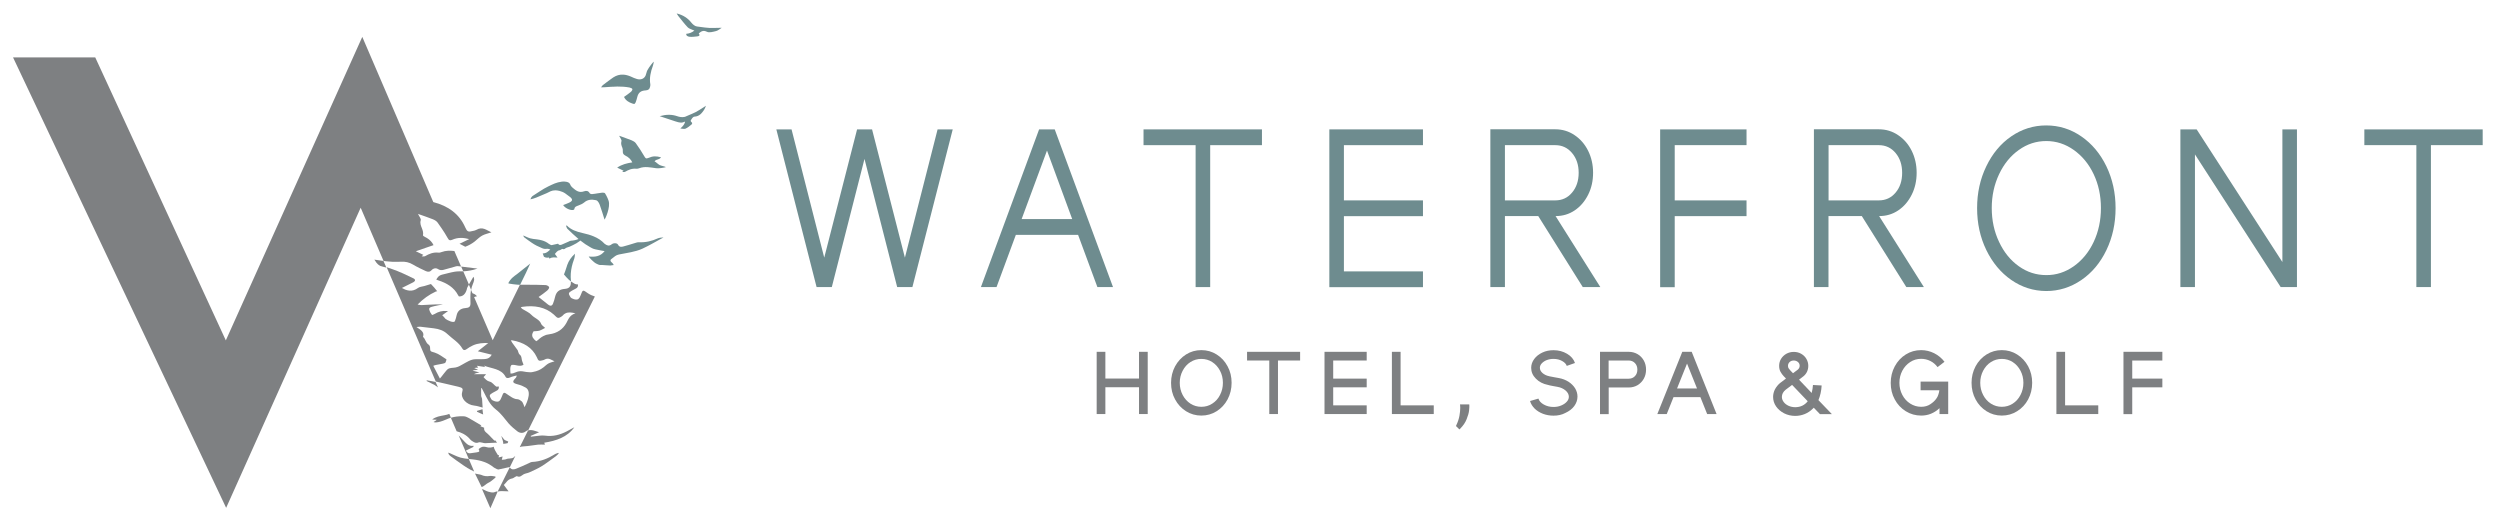 <svg xmlns="http://www.w3.org/2000/svg" xmlns:xlink="http://www.w3.org/1999/xlink" id="Layer_1" x="0px" y="0px" viewBox="0 0 310.53 64.77" xml:space="preserve"> <g> <polygon fill="#7E8082" points="55.87,29.85 54.37,26.35 55.87,29.85 "></polygon> <g> <path fill="#7E8082" d="M142.56,43.7v7.73h-1.08v-3.33h-4.18v3.33h-1.08V43.7h1.08v3.32h4.18V43.7H142.56z"></path> <path fill="#7E8082" d="M149.22,51.62c-0.69,0-1.32-0.18-1.9-0.54c-0.57-0.36-1.03-0.85-1.36-1.47c-0.34-0.62-0.5-1.3-0.5-2.06 c0-0.74,0.17-1.43,0.5-2.05c0.34-0.62,0.79-1.11,1.36-1.47c0.57-0.36,1.21-0.54,1.9-0.54c0.7,0,1.33,0.18,1.9,0.54 c0.58,0.36,1.03,0.85,1.36,1.47c0.34,0.62,0.5,1.3,0.5,2.05c0,0.75-0.17,1.44-0.5,2.06c-0.33,0.62-0.79,1.11-1.36,1.47 C150.55,51.44,149.91,51.62,149.22,51.62z M149.22,44.58c-0.49,0-0.94,0.13-1.35,0.39c-0.41,0.26-0.73,0.62-0.97,1.08 c-0.24,0.46-0.36,0.96-0.36,1.5c0,0.55,0.12,1.05,0.36,1.51c0.24,0.46,0.57,0.82,0.97,1.08c0.41,0.26,0.86,0.39,1.35,0.39 c0.5,0,0.95-0.13,1.35-0.39c0.41-0.26,0.74-0.62,0.97-1.08c0.24-0.46,0.36-0.96,0.36-1.51c0-0.55-0.12-1.05-0.36-1.5 c-0.24-0.46-0.56-0.82-0.97-1.08C150.17,44.71,149.71,44.58,149.22,44.58z"></path> <path fill="#7E8082" d="M154.89,43.7h6.6v1.08h-2.75v6.65h-1.08v-6.65h-2.76V43.7z"></path> <path fill="#7E8082" d="M165.6,44.78v2.25h4.16v1.08h-4.16v2.24h4.16v1.08h-5.24V43.7h5.24v1.08H165.6z"></path> <path fill="#7E8082" d="M178.1,51.43h-5.21V43.7h1.08v6.65h4.12V51.43z"></path> <path fill="#7E8082" d="M180.85,52.92l0.04-0.1c0.19-0.4,0.32-0.79,0.39-1.17c0.07-0.38,0.1-0.72,0.1-1c0-0.07,0-0.12-0.01-0.17 c0-0.05,0-0.07,0-0.08l-0.02-0.17h1.15l0.01,0.14c0.01,0.09,0,0.29-0.03,0.6c-0.03,0.3-0.13,0.66-0.3,1.08 c-0.16,0.42-0.43,0.81-0.79,1.18l-0.11,0.11L180.85,52.92z"></path> <path fill="#7E8082" d="M192.96,51.63c-0.46,0-0.9-0.08-1.3-0.23c-0.41-0.16-0.75-0.37-1.03-0.64c-0.28-0.28-0.48-0.59-0.58-0.95 l1.04-0.3c0.09,0.29,0.31,0.54,0.67,0.74c0.36,0.2,0.76,0.3,1.21,0.3c0.34,0,0.66-0.06,0.94-0.18c0.29-0.12,0.52-0.27,0.7-0.47 c0.18-0.19,0.26-0.4,0.26-0.62c0-0.28-0.14-0.54-0.4-0.77c-0.27-0.23-0.61-0.39-1.02-0.46c-0.32-0.06-0.5-0.1-0.55-0.1 c-0.32-0.06-0.53-0.1-0.63-0.14c-0.61-0.12-1.11-0.38-1.5-0.78c-0.39-0.39-0.58-0.84-0.58-1.34c0-0.4,0.13-0.76,0.38-1.1 c0.25-0.34,0.59-0.6,1.01-0.8c0.42-0.2,0.89-0.29,1.39-0.29c0.62,0,1.18,0.15,1.67,0.44c0.5,0.29,0.83,0.68,0.99,1.15l-1.02,0.36 c-0.08-0.24-0.27-0.44-0.58-0.61c-0.3-0.17-0.66-0.26-1.07-0.26c-0.3,0-0.58,0.05-0.84,0.15c-0.26,0.1-0.46,0.24-0.62,0.41 c-0.16,0.17-0.23,0.35-0.23,0.55c0,0.24,0.11,0.45,0.32,0.64c0.22,0.19,0.49,0.33,0.83,0.4h0.01l0.06,0.02 c0.02,0,0.08,0.01,0.17,0.03c0.1,0.02,0.23,0.05,0.41,0.08l0.56,0.1c0.45,0.08,0.85,0.24,1.2,0.46c0.35,0.23,0.62,0.5,0.82,0.82 c0.19,0.32,0.29,0.66,0.29,1.02c0,0.43-0.14,0.82-0.4,1.18c-0.27,0.36-0.64,0.64-1.1,0.85C194,51.53,193.5,51.63,192.96,51.63z"></path> <path fill="#7E8082" d="M203.41,43.99c0.33,0.19,0.58,0.46,0.77,0.79c0.19,0.34,0.28,0.72,0.28,1.13c0,0.41-0.09,0.79-0.28,1.13 c-0.19,0.34-0.45,0.6-0.77,0.8c-0.33,0.19-0.69,0.29-1.1,0.29h-2.49v3.31h-1.08v-3.86V43.7h3.57 C202.71,43.7,203.08,43.8,203.41,43.99z M203.08,46.72c0.2-0.21,0.3-0.48,0.3-0.81s-0.1-0.6-0.3-0.81 c-0.2-0.21-0.46-0.32-0.78-0.32h-2.49v2.26h2.49C202.62,47.04,202.88,46.93,203.08,46.72z"></path> <path fill="#7E8082" d="M205.86,51.43l3.1-7.73h1.17l3.09,7.73h-1.17l-0.84-2.1h-3.34l-0.84,2.1H205.86z M208.31,48.25h2.48 l-1.24-3.09L208.31,48.25z"></path> <path fill="#7E8082" d="M226.05,51.43l-0.76-0.79c-0.04,0.06-0.1,0.11-0.15,0.15c-0.27,0.27-0.6,0.49-0.97,0.64 c-0.37,0.15-0.77,0.23-1.18,0.23c-0.5,0-0.96-0.11-1.38-0.32c-0.42-0.22-0.75-0.5-1-0.86c-0.25-0.36-0.37-0.76-0.37-1.18 c0-0.32,0.08-0.64,0.23-0.94c0.16-0.3,0.38-0.57,0.65-0.8h0.01l0.71-0.54l-0.28-0.29c-0.15-0.16-0.29-0.35-0.4-0.55 c-0.11-0.2-0.17-0.45-0.17-0.74c0-0.32,0.08-0.61,0.24-0.87c0.16-0.26,0.38-0.47,0.66-0.63c0.28-0.15,0.58-0.23,0.91-0.23 c0.33,0,0.64,0.07,0.92,0.23c0.28,0.16,0.5,0.37,0.65,0.63c0.16,0.27,0.24,0.56,0.24,0.87c0,0.26-0.05,0.5-0.16,0.74 c-0.11,0.23-0.27,0.43-0.49,0.6l-0.02,0.01l-0.48,0.37l1.57,1.65c0.09-0.34,0.14-0.67,0.16-0.99l1.08,0.06 c-0.04,0.69-0.18,1.3-0.4,1.82l1.67,1.74H226.05z M224.54,49.84l-1.94-2.03l-0.8,0.6c-0.15,0.12-0.26,0.25-0.35,0.41 c-0.08,0.16-0.12,0.31-0.12,0.48c0,0.23,0.08,0.44,0.23,0.64c0.15,0.2,0.35,0.35,0.61,0.47c0.25,0.11,0.53,0.17,0.84,0.17 C223.64,50.57,224.16,50.33,224.54,49.84z M222.29,44.97c-0.13,0.13-0.2,0.28-0.2,0.46c0,0.11,0.02,0.21,0.06,0.29 c0.04,0.07,0.11,0.16,0.2,0.26l0.36,0.38l0.59-0.44c0.16-0.13,0.24-0.3,0.24-0.49c0-0.18-0.07-0.34-0.21-0.46 c-0.14-0.12-0.31-0.19-0.52-0.19C222.6,44.78,222.43,44.84,222.29,44.97z"></path> <path fill="#7E8082" d="M241.99,47.42v4.01h-1.08v-0.73c-0.32,0.3-0.67,0.53-1.06,0.69c-0.39,0.16-0.8,0.23-1.22,0.23 c-0.69,0-1.33-0.18-1.91-0.54c-0.58-0.36-1.04-0.85-1.37-1.47c-0.34-0.62-0.5-1.3-0.5-2.05c0-0.74,0.17-1.43,0.5-2.05 c0.34-0.63,0.79-1.12,1.37-1.48c0.58-0.36,1.21-0.54,1.91-0.54c0.57,0,1.1,0.13,1.61,0.38c0.51,0.26,0.94,0.61,1.29,1.07 l-0.86,0.66c-0.25-0.33-0.55-0.59-0.9-0.76c-0.36-0.18-0.74-0.27-1.14-0.27c-0.5,0-0.95,0.13-1.36,0.4 c-0.41,0.26-0.74,0.63-0.98,1.08c-0.24,0.46-0.36,0.96-0.36,1.5c0,0.55,0.12,1.04,0.36,1.5c0.24,0.46,0.57,0.82,0.98,1.08 c0.41,0.26,0.86,0.4,1.36,0.4c0.45,0,0.83-0.11,1.14-0.32c0.32-0.21,0.57-0.44,0.74-0.69c0.11-0.14,0.19-0.3,0.24-0.46 c0.06-0.16,0.11-0.35,0.14-0.58h-2.33v-1.08H241.99z"></path> <path fill="#7E8082" d="M248.65,51.62c-0.69,0-1.33-0.18-1.9-0.54c-0.57-0.36-1.03-0.85-1.36-1.47c-0.33-0.62-0.5-1.3-0.5-2.06 c0-0.74,0.17-1.43,0.5-2.05c0.33-0.62,0.79-1.11,1.36-1.47c0.58-0.36,1.21-0.54,1.9-0.54c0.69,0,1.33,0.18,1.9,0.54 c0.58,0.36,1.03,0.85,1.37,1.47c0.33,0.62,0.5,1.3,0.5,2.05c0,0.75-0.17,1.44-0.5,2.06c-0.33,0.62-0.79,1.11-1.37,1.47 C249.98,51.44,249.34,51.62,248.65,51.62z M248.65,44.58c-0.49,0-0.94,0.13-1.35,0.39c-0.41,0.26-0.73,0.62-0.97,1.08 c-0.24,0.46-0.36,0.96-0.36,1.5c0,0.55,0.12,1.05,0.36,1.51c0.24,0.46,0.56,0.82,0.97,1.08c0.41,0.26,0.86,0.39,1.35,0.39 c0.49,0,0.95-0.13,1.35-0.39c0.41-0.26,0.73-0.62,0.97-1.08c0.24-0.46,0.36-0.96,0.36-1.51c0-0.55-0.12-1.05-0.36-1.5 c-0.24-0.46-0.56-0.82-0.97-1.08C249.6,44.71,249.14,44.58,248.65,44.58z"></path> <path fill="#7E8082" d="M260.63,51.43h-5.2V43.7h1.08v6.65h4.12V51.43z"></path> <path fill="#7E8082" d="M264.85,44.78v2.25h3.74v1.08h-3.74v3.33h-1.09V43.7h4.83v1.08H264.85z"></path> </g> <g> <path fill="#6E8C8F" d="M96.43,16.07h1.89l4.06,15.93l4.08-15.93h1.86l4.08,15.93l4.06-15.93h1.88l-5.01,19.59h-1.89l-4.06-15.92 l-4.06,15.92h-1.89L96.43,16.07z"></path> <path fill="#6E8C8F" d="M129.07,16.07h1.94l7.24,19.59h-1.94l-2.4-6.49h-7.73l-2.4,6.49h-1.94L129.07,16.07z M133.18,27.21 l-3.13-8.51l-3.15,8.51H133.18z"></path> <path fill="#6E8C8F" d="M148.5,18.03h-6.46v-1.96h14.71v1.96h-6.43v17.63h-1.81V18.03z"></path> <path fill="#6E8C8F" d="M165.12,16.07h11.63v1.96h-9.82v6.86h9.82v1.96h-9.82v6.86h9.82v1.96h-11.63V16.07z"></path> <path fill="#6E8C8F" d="M196.6,35.66l-5.53-8.82h-4.14v8.82h-1.81v-9.8v-9.8h8.06c0.88,0,1.68,0.24,2.39,0.72 c0.71,0.47,1.28,1.12,1.69,1.94c0.41,0.82,0.62,1.74,0.62,2.74c0,0.99-0.2,1.9-0.61,2.72c-0.41,0.82-0.96,1.47-1.67,1.95 c-0.71,0.48-1.5,0.71-2.38,0.71l5.56,8.82H196.6z M193.19,24.89c0.84,0,1.54-0.32,2.08-0.97c0.54-0.64,0.82-1.46,0.82-2.45 c0-0.99-0.27-1.81-0.82-2.46c-0.54-0.65-1.24-0.98-2.08-0.98h-6.26v6.86H193.19z"></path> <path fill="#6E8C8F" d="M206.22,16.07h10.72v1.96h-8.92v6.86h8.92v1.96h-8.92v8.82h-1.81V16.07z"></path> <path fill="#6E8C8F" d="M236.79,35.66l-5.53-8.82h-4.14v8.82h-1.81v-9.8v-9.8h8.06c0.88,0,1.68,0.24,2.39,0.72 c0.71,0.47,1.28,1.12,1.69,1.94c0.41,0.82,0.62,1.74,0.62,2.74c0,0.99-0.2,1.9-0.61,2.72c-0.41,0.82-0.96,1.47-1.67,1.95 c-0.71,0.48-1.5,0.71-2.38,0.71l5.56,8.82H236.79z M233.38,24.89c0.84,0,1.54-0.32,2.08-0.97c0.54-0.64,0.81-1.46,0.81-2.45 c0-0.99-0.27-1.81-0.81-2.46c-0.54-0.65-1.24-0.98-2.08-0.98h-6.25v6.86H233.38z"></path> <path fill="#6E8C8F" d="M249.82,34.77c-1.31-0.91-2.34-2.16-3.1-3.72c-0.76-1.57-1.14-3.3-1.14-5.2c0-1.89,0.38-3.62,1.14-5.19 c0.76-1.58,1.79-2.82,3.1-3.72c1.31-0.9,2.76-1.36,4.34-1.36c1.59,0,3.04,0.45,4.36,1.36c1.32,0.91,2.36,2.15,3.12,3.72 c0.76,1.58,1.14,3.31,1.14,5.19c0,1.9-0.38,3.64-1.14,5.22c-0.76,1.58-1.8,2.82-3.12,3.72c-1.32,0.9-2.77,1.36-4.36,1.36 C252.58,36.14,251.13,35.68,249.82,34.77z M257.59,33.07c1.04-0.74,1.87-1.74,2.47-3.02c0.6-1.28,0.9-2.68,0.9-4.21 c0-1.53-0.3-2.93-0.9-4.2c-0.6-1.27-1.43-2.27-2.47-3.01c-1.04-0.74-2.18-1.11-3.42-1.11c-1.24,0-2.38,0.37-3.41,1.11 c-1.03,0.73-1.85,1.74-2.45,3.01c-0.6,1.27-0.91,2.67-0.91,4.2c0,1.53,0.3,2.93,0.91,4.21c0.6,1.28,1.42,2.29,2.45,3.02 c1.04,0.74,2.17,1.1,3.41,1.1C255.4,34.18,256.54,33.81,257.59,33.07z"></path> <path fill="#6E8C8F" d="M270.83,16.07h2.02l10.65,16.48V16.07h1.81v19.59h-2.02l-10.65-16.48v16.48h-1.81V16.07z"></path> <path fill="#6E8C8F" d="M300.14,18.03h-6.46v-1.96h14.7v1.96h-6.43v17.63h-1.81V18.03z"></path> </g> <path fill="#7E8082" d="M61.51,54.69c-0.04,0.02-0.1,0.05-0.09,0.05c-0.23-0.24-0.44-0.43-0.62-0.64 c-0.25-0.31-0.76-0.49-0.66-0.97c-0.17-0.07-0.32-0.13-0.48-0.19c0.08-0.05,0.14-0.1,0.13-0.09c-0.39-0.23-0.78-0.48-1.18-0.7 c-0.31-0.17-0.64-0.42-0.98-0.44c-0.3-0.02-0.6-0.01-0.9,0.03c-0.25,0.03-0.49,0.08-0.73,0.15l0.72,1.68 c0.3,0.08,0.57,0.18,0.82,0.31c0.33,0.18,0.62,0.4,0.86,0.7c0.09,0.11,0.22,0.19,0.35,0.27c0.21,0.13,0.43,0.23,0.71,0.1 c0.11-0.05,0.29,0.01,0.43,0.03c0.12,0.02,0.23,0.07,0.35,0.07c0.5-0.02,0.99-0.04,1.5-0.07C61.67,54.88,61.59,54.78,61.51,54.69z"></path> <path fill="#7E8082" d="M63.13,54.84c-0.08-0.03-0.14-0.06-0.2-0.08c-0.11-0.05-0.24-0.09-0.31-0.17c-0.13-0.15-0.24-0.3-0.36-0.45 c0.06,0.19,0.13,0.38,0.19,0.58c0.04,0.13,0.06,0.27,0.06,0.41c0.18-0.01,0.36-0.04,0.55-0.09L63.13,54.84z"></path> <path fill="#7E8082" d="M63.93,56.69c-0.04,0.06-0.08,0.1-0.13,0.13c-0.26,0.19-0.64,0.08-0.92,0.21 c-0.15,0.07-0.36,0.06-0.55,0.08c0-0.01,0.01-0.03,0.01-0.04c0.03-0.12,0.06-0.23,0.09-0.37c-0.2,0.05-0.33,0.08-0.5,0.12 c0.02-0.13,0.04-0.22,0.06-0.31c-0.04,0.01-0.09,0.03-0.13,0.04c-0.15-0.26-0.33-0.51-0.45-0.79c-0.04-0.09-0.06-0.18-0.08-0.27 c-0.28,0.11-0.58,0.15-0.89,0.05c-0.49-0.14-0.71,0-0.99,0.24c0.14,0.31,0.13,0.34-0.26,0.41c-0.23,0.04-0.48,0.06-0.71,0.1l0,0 c-0.34,0.06-0.5-0.1-0.61-0.32c0.14-0.07,0.28-0.14,0.41-0.2c0.19-0.09,0.33-0.16,0.51-0.25c0-0.04,0.04-0.11,0.04-0.15 c-0.33,0.06-0.57-0.04-0.77-0.18c-0.11-0.08-0.21-0.18-0.31-0.28c-0.26-0.27-0.52-0.55-0.78-0.83l1.26,2.93 c0.09,0.01,0.18,0.02,0.28,0.03c0.09,0.01,0.18,0.02,0.27,0.03c0.96,0.11,1.82,0.39,2.54,0.98c0.04,0.03,0.08,0.05,0.13,0.08 c0.2,0.11,0.33,0.18,0.44,0.19l1.43-0.31c0,0.01,0.01,0.01,0.01,0.02L64,56.65C63.97,56.66,63.94,56.67,63.93,56.69z"></path> <path fill="#7E8082" d="M60.62,59.99c0.34-0.14,0.6-0.42,0.89-0.64c0,0,0.12-0.13-0.01-0.17c-0.22-0.02-0.45-0.09-0.65-0.06 c-0.39,0.07-0.75,0.02-1.09-0.14c-0.11-0.05-0.64-0.11-0.76-0.16l0.82,1.67C60.07,60.46,60.41,60.08,60.62,59.99z"></path> <path fill="#7E8082" d="M59.24,51.04c0,0.03,0.01,0.07,0.01,0.1c0.2,0.09,0.4,0.2,0.61,0.28c0.05,0.02,0.11,0.04,0.16,0.06 c-0.06-0.21-0.05-0.43-0.09-0.65C59.68,50.91,59.43,50.98,59.24,51.04z"></path> <path fill="#7E8082" d="M46.5,32.25c0.2,0.25,0.24,0.5,0.73,0.78c0.16,0.06,0.6,0.16,0.76,0.21l-0.36-0.83 C47.41,32.37,46.74,32.29,46.5,32.25z"></path> <path fill="#7E8082" d="M65.1,55.44c0.58-0.03,1.16-0.15,1.73-0.21c0.27-0.03,0.55,0,0.86,0c-0.03-0.09-0.06-0.15-0.09-0.24 c1.49-0.24,2.86-0.68,3.74-1.92c-0.33,0.18-0.64,0.36-0.96,0.52c-0.84,0.43-1.71,0.66-2.7,0.52c-0.44-0.06-0.92,0.05-1.38,0.09 c-0.11,0.01-0.22,0.03-0.34,0.04c-0.02-0.03-0.03-0.06-0.05-0.09c0.34-0.15,0.68-0.3,1.05-0.46c-0.46-0.14-0.9-0.37-1.37-0.22 l-1.03,2.07C64.68,55.48,64.86,55.45,65.1,55.44z"></path> <path fill="#7E8082" d="M54.1,47.44c-0.17-0.04-0.35-0.07-0.52-0.1c-0.19-0.03-0.37-0.07-0.56-0.1c-0.01,0.03-0.03,0.06-0.04,0.08 c0.25,0.12,0.49,0.25,0.74,0.37c0.01,0.01,0.03,0.01,0.04,0.02c0.09,0.04,0.19,0.08,0.27,0.14c0.13,0.09,0.25,0.18,0.38,0.27 L54.1,47.44z"></path> <path fill="#7E8082" d="M55.81,51.41c-0.19,0.08-0.4,0.13-0.62,0.17c-0.51,0.1-1.05,0.16-1.51,0.53c0.26,0.01,0.42,0.02,0.57,0.03 c0.01,0.02-0.25,0.21-0.4,0.28c0.04,0.04,0.46,0.17,1.51-0.29c0.01,0,0.02-0.01,0.03-0.01c0.2-0.1,0.41-0.17,0.62-0.24L55.81,51.41 z"></path> <path fill="#7E8082" d="M62.29,61c0.28,0,0.57,0.03,0.88,0.03c-0.22-0.3-0.39-0.52-0.59-0.79c0.3-0.27,0.47-0.72,1.04-0.81 c0.12-0.02,0.22-0.11,0.33-0.17c0.09-0.04,0.22-0.14,0.27-0.11c0.37,0.18,0.55-0.08,0.81-0.23c0.21-0.12,0.49-0.14,0.71-0.24 c0.52-0.24,1.06-0.47,1.54-0.77c0.61-0.38,1.18-0.82,1.76-1.24c0.14-0.1,0.24-0.23,0.36-0.34c-0.02-0.02-0.04-0.05-0.05-0.08 c-0.15,0.06-0.33,0.1-0.46,0.19c-0.84,0.52-1.74,0.89-2.79,0.94c-0.15,0.01-0.31,0.1-0.45,0.17c-0.52,0.23-1.03,0.48-1.56,0.68 c-0.27,0.1-0.55,0.13-0.74-0.15c-0.01-0.01-0.02-0.03-0.03-0.04l-1.51,3.03C61.96,61.02,62.12,61,62.29,61z"></path> <path fill="#7E8082" d="M57.2,56.84c-0.49-0.13-1.41-0.62-1.52-0.62c0,0.17,0.14,0.33,0.26,0.42c0.54,0.4,1.08,0.8,1.63,1.17 c0.16,0.11,0.33,0.22,0.49,0.32c0.27,0.16,0.55,0.31,0.84,0.44l-0.67-1.56C57.88,56.98,57.53,56.92,57.2,56.84z"></path> <path fill="#6E8C8F" d="M75.59,24.92c-0.04-0.11-0.08-0.22-0.13-0.33c-0.09-0.2-0.19-0.39-0.31-0.58 c-0.04-0.07-0.24-0.09-0.35-0.08c-0.19,0.02-0.37,0.05-0.55,0.08c-0.24,0.04-0.47,0.08-0.71,0.1c-0.1,0.01-0.27-0.05-0.3-0.12 c-0.15-0.29-0.42-0.33-0.68-0.23c-0.65,0.24-1.04-0.11-1.44-0.45c-0.12-0.1-0.23-0.23-0.28-0.37c-0.02-0.05-0.04-0.09-0.07-0.13 c-0.15-0.24-0.65-0.29-0.97-0.25c-0.71,0.09-1.12,0.32-1.71,0.6c-0.71,0.34-1.26,0.77-1.93,1.18c-0.11,0.07-0.23,0.26-0.28,0.42 c0.26-0.05,0.5-0.13,0.73-0.22c0.43-0.18,0.86-0.35,1.28-0.54c0.38-0.18,0.62-0.36,1.09-0.36c0.13,0,0.32,0.02,0.51,0.07 c0.26,0.08,0.48,0.15,0.7,0.3c0.21,0.15,0.42,0.3,0.62,0.46c0.37,0.3,0.31,0.51-0.13,0.71c-0.23,0.11-0.47,0.19-0.73,0.29 c0.22,0.37,0.87,0.68,1.25,0.61c0.06-0.01,0.15-0.08,0.15-0.13c0.02-0.28,0.25-0.33,0.48-0.42c0.26-0.1,0.53-0.21,0.73-0.38 c0.41-0.36,0.9-0.4,1.38-0.3c0.04,0.01,0.08,0.02,0.13,0.03c0.19,0.05,0.35,0.36,0.43,0.57c0.11,0.3,0.21,0.61,0.31,0.93 c0.09,0.29,0.18,0.59,0.28,0.9C75.16,27.24,75.87,25.72,75.59,24.92z"></path> <path fill="#6E8C8F" d="M81.94,20.5c-0.24-0.12-0.39-0.33-0.64-0.46c0.27-0.33,0.51-0.12,0.81-0.5c-0.6-0.16-0.99-0.18-1.58,0.08 c-0.29,0.13-0.37,0.02-0.5-0.21c-0.32-0.56-0.68-1.1-1.06-1.63c-0.11-0.15-0.32-0.27-0.51-0.35c-0.5-0.2-1.01-0.37-1.56-0.57 c0.13,0.28,0.35,0.51,0.29,0.68c-0.1,0.31,0.02,0.59,0.12,0.83c0.11,0.26-0.02,0.52,0.12,0.75c0.04,0.07,0.13,0.14,0.22,0.19 c0.42,0.2,0.72,0.49,0.89,0.86c-0.65,0.1-1.28,0.24-1.88,0.65c0.31,0.15,0.54,0.26,0.8,0.39c-0.06,0.04-0.12,0.09-0.18,0.13 c0,0.02,0.27,0.05,0.36,0c0.43-0.25,0.87-0.44,1.41-0.38c0.11,0.01,0.23-0.02,0.34-0.06c0.7-0.27,1.39-0.1,2.09-0.01 c0.11,0.01,0.23,0.02,0.35,0.01c0.29-0.01,0.88-0.12,0.88-0.15C82.47,20.64,82.16,20.61,81.94,20.5z"></path> <path fill="#6E8C8F" d="M81.21,7.66c-0.04-0.02-0.59,0.67-0.79,1.05c-0.11,0.2-0.13,0.44-0.22,0.65c-0.17,0.41-0.58,0.59-1.06,0.46 c-0.27-0.07-0.52-0.19-0.78-0.31c-0.33-0.14-0.65-0.23-0.97-0.24c-0.42-0.02-0.82,0.09-1.22,0.35c-0.42,0.29-0.82,0.59-1.22,0.9 c-0.1,0.08-0.2,0.16-0.29,0.33c0.59,0,1.09-0.08,1.6-0.08c0.12,0,0.29-0.02,0.41-0.02c0.52,0,0.98,0.02,1.52,0.12 c0.13,0.02,0.35,0.12,0.36,0.2c0.01,0.12-0.1,0.27-0.21,0.36c-0.26,0.22-0.55,0.41-0.83,0.61c0.22,0.49,0.71,0.7,0.91,0.77 c0.32,0.12,0.41,0.19,0.54-0.11c0.09-0.21,0.14-0.44,0.2-0.66c0.13-0.52,0.43-0.78,1.03-0.81c0.32-0.02,0.5-0.15,0.55-0.43 c0.02-0.1,0.06-0.21,0.04-0.31c-0.14-0.8,0.04-1.57,0.32-2.33C81.16,8.01,81.18,7.83,81.21,7.66z"></path> <path fill="#6E8C8F" d="M65.86,32.74c-0.28,0.21-1.39,1.12-1.66,1.32c-0.33,0.24-0.79,0.54-1.07,1.13 c0.03,0.05,1.13,0.19,1.47,0.19l0.72-1.47C65.32,33.91,65.87,32.74,65.86,32.74z"></path> <path fill="#6E8C8F" d="M87.57,3.42c-0.33-0.05-0.66-0.09-0.99-0.13c-0.25-0.02-0.53-0.26-0.69-0.46 c-0.45-0.57-1.02-0.96-1.84-1.16c0.08,0.13,0.14,0.24,0.22,0.34c0.38,0.47,0.74,0.95,1.16,1.39c0.17,0.18,0.48,0.24,0.82,0.4 c-0.32,0.25-0.65,0.37-1.01,0.4c-0.03,0.25,0.22,0.35,0.43,0.37c0.31,0.03,0.62-0.02,0.94-0.05c0.29-0.03,0.35-0.16,0.18-0.37 c0.3-0.24,0.54-0.44,1.03-0.2c0.27,0.14,0.76,0,1.12-0.09c0.27-0.07,0.49-0.28,0.71-0.41C88.96,3.45,88.25,3.52,87.57,3.42z"></path> <path fill="#6E8C8F" d="M85.95,14.14c-0.29,0.11-0.56,0.25-0.84,0.36c-0.04,0.01-0.09,0.02-0.13,0.03c-0.26,0.05-0.59,0-0.84-0.09 c-0.71-0.25-1.4-0.23-2.2-0.01c0.7,0.23,1.31,0.44,1.93,0.64c0.26,0.09,0.48,0.15,0.75,0.16c0.15,0.01,0.39-0.1,0.48-0.13 c-0.05,0.28-0.23,0.54-0.59,0.86c0.22,0.01,0.46,0.09,0.62,0.03c0.29-0.13,0.53-0.33,0.77-0.53c0.06-0.05,0.13-0.18,0-0.28 C85.69,15,85.84,14.9,85.9,14.8c0.07-0.13,0.22-0.3,0.34-0.31c0.63-0.03,0.92-0.42,1.2-0.82c0.11-0.16,0.17-0.35,0.25-0.53 C87.1,13.5,86.56,13.9,85.95,14.14z"></path> <path fill="#6E8C8F" d="M70.45,32.93c-0.02,0.06-0.04,0.13-0.06,0.2c-0.08,0.29-0.31,0.91-0.34,0.96c0.2,0.22,0.38,0.46,0.6,0.65 c0.09,0.08,0.18,0.15,0.27,0.22c0-0.03,0-0.06,0-0.09c-0.07-0.6-0.02-1.19,0.11-1.77c0.07-0.29,0.15-0.58,0.26-0.86 c0.09-0.23,0.12-0.48,0.13-0.73C70.98,31.91,70.64,32.38,70.45,32.93z"></path> <path fill="#6E8C8F" d="M81.7,29.61c-0.74,0.34-1.51,0.52-2.35,0.48c-0.18-0.01-0.37,0.07-0.55,0.12c-0.48,0.14-0.94,0.3-1.43,0.42 c-0.14,0.04-0.29,0.04-0.41-0.02c-0.08-0.04-0.14-0.11-0.19-0.21c-0.1-0.22-0.53-0.26-0.8-0.05c-0.33,0.26-0.58,0.14-0.84-0.05 c-0.01-0.01-0.02-0.01-0.03-0.02c-0.39-0.42-0.85-0.71-1.36-0.92c-0.4-0.17-0.83-0.29-1.28-0.39c-0.04-0.01-0.08-0.02-0.12-0.03 c-0.72-0.16-1.43-0.4-1.94-0.94c-0.03,0.02-0.06,0.04-0.09,0.05c0.06,0.13,0.08,0.29,0.18,0.38c0.45,0.43,0.89,0.86,1.37,1.26 c-0.3,0.12-0.61,0.19-0.95,0.21c-0.09,0-0.18,0.06-0.26,0.1c-0.3,0.13-0.59,0.27-0.89,0.39c-0.15,0.06-0.32,0.07-0.42-0.09 c-0.01-0.01-0.02-0.02-0.02-0.03l-0.81,0.18c-0.06-0.01-0.14-0.04-0.25-0.11c-0.03-0.01-0.05-0.03-0.07-0.04 c-0.26-0.21-0.55-0.35-0.86-0.44c-0.19-0.06-0.39-0.09-0.59-0.12c-0.05-0.01-0.1-0.01-0.15-0.02c-0.25-0.02-0.5-0.06-0.74-0.12 c-0.28-0.07-0.8-0.35-0.87-0.35c0.06,0.09,0.08,0.19,0.15,0.24c0.31,0.23,0.61,0.46,0.93,0.67c0.09,0.06,0.19,0.12,0.28,0.18 c0.19,0.12,0.4,0.22,0.61,0.31c0.06,0.03,0.12,0.06,0.18,0.08c0.06,0.03,0.13,0.06,0.19,0.09c0.19,0.09,0.4,0.12,0.62,0.08 c0.12-0.02,0.38,0.07,0.39,0.09c0,0.01,0.01,0.02,0.01,0.02c-0.01,0-0.01,0.01-0.02,0.02c-0.17,0.13-0.32,0.29-0.51,0.37 c-0.12,0.05-0.26,0.07-0.4,0.08l0.15,0.41c0.13,0.08,0.27,0.12,0.4,0.12c0.07,0,0.14-0.01,0.21-0.03c0.03,0.05,0.06,0.1,0.09,0.15 c0.15-0.12,0.31-0.15,0.49-0.16c0.16,0,0.33,0.02,0.5,0.02c-0.13-0.17-0.22-0.3-0.33-0.45c0.17-0.16,0.27-0.41,0.6-0.46 c0.07-0.01,0.12-0.07,0.19-0.1c0.05-0.02,0.12-0.08,0.15-0.06c0.21,0.1,0.32-0.04,0.46-0.13c0.12-0.07,0.28-0.08,0.41-0.14 c0.3-0.14,0.6-0.27,0.88-0.44c0.17-0.1,0.33-0.22,0.49-0.33c0.02,0.01,0.03,0.03,0.05,0.04c0.01,0.01,0.02,0.01,0.02,0.02 c0.34,0.28,0.72,0.52,1.12,0.75c0.08,0.05,0.16,0.09,0.25,0.14c0.26,0.14,0.59,0.17,0.9,0.24c0.2,0.05,0.4,0.07,0.66,0.12 c-0.53,0.68-1.22,0.75-1.98,0.67c-0.01,0.04,0.61,0.76,1.02,0.92c0.1,0.04,0.13,0.06,0.2,0.09c0.13,0.06,0.28,0.05,0.52,0.05 c0.28,0,0.56,0.06,0.94,0.06c0.12,0,0.31-0.06,0.43-0.06c-0.06-0.12-0.11-0.22-0.23-0.31c-0.13-0.1-0.24-0.24-0.13-0.38l0.54-0.42 c0.13-0.09,0.28-0.16,0.47-0.2c0.98-0.2,2.01-0.31,2.91-0.72c0.82-0.38,1.6-0.84,2.39-1.27c0.08-0.04,0.16-0.08,0.24-0.12 C82.35,29.48,81.89,29.52,81.7,29.61z"></path> <path fill="#7E8082" d="M56.48,33.75c-0.54,0.09-1.06,0.25-1.59,0.37c-0.37,0.09-0.55,0.33-0.7,0.61c0.03,0.02,0.18,0.07,0.24,0.09 c1.07,0.34,1.96,0.88,2.46,1.83c0.04,0.07,0.07,0.12,0.11,0.17c0.47,0.02,0.79-0.26,0.97-0.83c0.03-0.11,0.04-0.23,0.1-0.33 c0.06-0.1,0.12-0.21,0.18-0.31l-0.71-1.65C57.18,33.71,56.82,33.69,56.48,33.75z"></path> <path fill="#7E8082" d="M59.31,33.36c-0.72-0.09-1.38-0.18-2.03-0.25l0.26,0.59c0.02,0,0.03,0,0.05,0 C58.15,33.66,58.7,33.58,59.31,33.36z"></path> <path fill="#7E8082" d="M73.03,36.43c-0.65-0.46-0.63-0.47-0.9,0.23c-0.07,0.18-0.16,0.38-0.31,0.49 c-0.21,0.16-0.83-0.03-0.96-0.24c-0.29-0.46-0.27-0.54,0.17-0.8c0.14-0.08,0.28-0.16,0.43-0.23c0.27-0.12,0.38-0.29,0.32-0.56 c-0.11,0.01-0.29-0.01-0.36-0.05c-0.19-0.12-0.33-0.19-0.51-0.32c0,0.1,0,0.19-0.01,0.29c-0.04,0.39-0.26,0.6-0.71,0.64 c-0.74,0.06-1.08,0.35-1.24,0.99c-0.07,0.29-0.15,0.59-0.27,0.87c-0.12,0.27-0.33,0.31-0.59,0.1c-0.34-0.28-0.69-0.55-1.19-0.95 c0.4-0.29,0.75-0.52,1.06-0.79c0.13-0.11,0.28-0.31,0.25-0.43c-0.03-0.12-0.29-0.26-0.45-0.26c-0.71-0.04-1.43-0.03-2.15-0.04 c-0.34,0-0.69,0-1.03,0l-3.38,6.89l-2.31-5.36c0.11-0.04,0.22-0.08,0.36-0.1c-0.21-0.25-0.36-0.3-0.56-0.37l-0.19-0.44 c-0.03,0.17-0.05,0.35-0.06,0.53c-0.01,0.23-0.02,0.45-0.01,0.68c0,0.15,0.01,0.29,0.01,0.44c0.01,0.45-0.16,0.6-0.65,0.63 c-0.56,0.04-0.94,0.34-1.06,0.85c-0.06,0.26-0.12,0.52-0.22,0.76c-0.13,0.31-0.97-0.11-1.18-0.28c-0.08-0.11-0.35-0.41-0.4-0.44 c0.24-0.17,0.48-0.34,0.72-0.52c-0.05,0-0.1,0-0.14-0.01c-0.59-0.05-1.06,0.09-1.52,0.37c-0.11,0.07-0.25,0.1-0.32,0.13 c-0.12-0.19-0.23-0.31-0.27-0.44c-0.05-0.17-0.21-0.36,0.07-0.52c0.09-0.05,0.72-0.22,1.56-0.35c-0.28-0.01-0.56-0.02-0.84-0.01 c-0.62,0.01-1.24,0.07-1.85,0.09c-0.13,0.01-0.26-0.04-0.47-0.07c0.69-0.7,1.41-1.22,2.25-1.61c0.05-0.03,0.12-0.03,0.19-0.04 c-0.23-0.31-0.5-0.61-0.78-0.9c-0.27,0.08-0.54,0.17-0.82,0.25c-0.27,0.08-0.6,0.09-0.79,0.24c-0.35,0.26-0.7,0.36-1.07,0.33 c-0.17-0.02-0.35-0.06-0.53-0.13c-0.12-0.05-0.24-0.12-0.4-0.2c0.24-0.12,0.46-0.23,0.68-0.34c0.25-0.13,0.5-0.25,0.74-0.37 c0.28-0.15,0.28-0.35,0.02-0.48c-0.43-0.21-0.87-0.42-1.31-0.62c-0.22-0.1-0.44-0.19-0.66-0.28c-0.36-0.15-0.74-0.27-1.11-0.4 c-0.08-0.03-0.17-0.06-0.25-0.09l6.1,14.2c0.01,0,0.03,0.01,0.04,0.01c0.35,0.08,0.71,0.16,1.06,0.24c0.57,0.13,1.14,0.26,1.71,0.4 c0.52,0.13,0.61,0.22,0.47,0.67c-0.23,0.77,0.56,1.57,1.5,1.67c0.33,0.03,0.66,0.14,1.04,0.25c0,0,0.01-0.01,0-0.01 c-0.02-0.35-0.04-0.71-0.07-1.06c-0.01-0.13-0.1-0.26-0.11-0.39c-0.02-0.32,0-0.64,0-0.96c0.02,0,0.04-0.01,0.06-0.01 c0.08,0.15,0.16,0.31,0.24,0.46c0.41,0.8,0.78,1.63,1.53,2.21c0.65,0.5,1.07,1.13,1.57,1.72c0.18,0.2,0.37,0.39,0.58,0.57 c0.17,0.15,0.35,0.29,0.53,0.43c0.19,0.14,0.42,0.21,0.64,0.17c0.12-0.02,0.23-0.06,0.33-0.14c0.13-0.1,0.25-0.16,0.37-0.19 l8.27-16.6C73.57,36.73,73.28,36.6,73.03,36.43z M57.46,45.26c-0.33,0.18-0.47,0.29-0.85,0.38c-0.33,0.07-0.68,0.02-0.96,0.19 c-0.21,0.12-0.84,1.03-1.01,1.19l-0.82-1.58c0.32-0.17,1.14-0.2,1.47-0.36c0.07-0.04,0.19-0.44,0.16-0.45 c-0.47-0.29-0.91-0.66-1.44-0.83c-0.12-0.04-0.22-0.06-0.3-0.09c-0.26-0.08-0.28-0.12-0.29-0.54c0-0.12-0.07-0.29-0.18-0.36 c-0.38-0.25-0.38-0.69-0.69-0.96c-0.02-0.02,0.01-0.09,0.02-0.13c0.08-0.33-0.1-0.57-0.36-0.77c-0.12-0.09-0.25-0.18-0.48-0.33 c0.24-0.02,0.36-0.05,0.47-0.04c0.11,0.01,0.22,0.02,0.33,0.04c0.46,0.05,0.91,0.11,1.36,0.16c0.65,0.08,1.23,0.28,1.68,0.71 c0.63,0.6,1.44,1.05,1.87,1.82c0.11,0.2,0.28,0.23,0.5,0.07c0.25-0.18,0.52-0.35,0.81-0.48c0.62-0.28,1.28-0.31,1.9-0.29 c-0.42,0.33-0.85,0.67-1.3,1.02c0.82,0.2,0.95,0.23,1.73,0.43c-0.39,0.65-0.77,0.54-2,0.56C58.48,44.62,57.96,44.99,57.46,45.26z M65.15,50.58c-0.04-0.06-0.16-0.61-0.39-0.76c-0.36-0.3-0.5-0.21-0.71-0.26c-0.31-0.08-0.6-0.27-0.85-0.45 c-0.65-0.46-0.63-0.46-0.9,0.23c-0.07,0.18-0.16,0.38-0.31,0.49c-0.21,0.16-0.83-0.03-0.96-0.24c-0.29-0.46-0.27-0.54,0.17-0.8 c0.14-0.08,0.28-0.16,0.43-0.23c0.27-0.12,0.38-0.29,0.32-0.56c-0.11,0.01-0.26,0.05-0.32,0.01c-0.28-0.19-0.48-0.54-0.81-0.61 c-0.31-0.06-0.56-0.33-0.76-0.56c0.03-0.05,0.23-0.22,0.31-0.36c-0.53,0-1.01,0-1.48,0c0-0.03,0.21-0.12,0.32-0.14 c0.12-0.02,0.24-0.06,0.35-0.08c-0.29-0.07-0.57-0.14-0.85-0.22c0.01-0.03,0.41-0.1,0.68-0.1c-0.21-0.1-0.35-0.16-0.48-0.22 c0.01-0.02,0.32-0.06,0.48-0.06c-0.05-0.08-0.09-0.13-0.15-0.23c0.37,0.06,0.68,0.11,1.03,0.16c-0.08-0.09-0.12-0.13-0.16-0.18 c0.94,0.39,2.15,0.36,2.68,1.38c0.11,0.22,0.35,0.2,0.6,0.08c0.24-0.11,0.53-0.16,0.79-0.23c0.02,0.03-0.05,0.22-0.1,0.28 c-0.49,0.49-0.45,0.65,0.26,0.83c0.39,0.1,0.62,0.21,0.95,0.39C66.25,48.69,65.15,50.58,65.15,50.58z M66.81,44.65 c0.11,0.18,0.23,0.2,0.56,0.11c0.09-0.02,0.18-0.04,0.26-0.09c0.51-0.3,0.86,0.05,1.25,0.21c-0.27,0.09-0.54,0.15-0.76,0.27 c-0.23,0.13-0.41,0.32-0.61,0.48c-0.01,0-0.01,0.01-0.02,0.01c-0.38,0.3-0.8,0.47-1.24,0.55c0,0-0.32,0.09-0.55,0.04 c-0.21-0.01-0.42-0.03-0.64-0.08c-0.28-0.06-0.53-0.06-0.8,0.02c-0.18,0.06-0.35,0.14-0.54,0.2c-0.09,0.03-0.2,0.02-0.31,0.03 c0.01-0.08-0.15-1.01,0.19-1.08c0.47-0.05,0.99,0.3,1.43-0.02c-0.08-0.23-0.19-0.44-0.22-0.65c-0.04-0.23-0.04-0.45-0.27-0.62 c-0.11-0.08-0.13-0.25-0.19-0.38c-0.02-0.05-0.02-0.11-0.05-0.15c-0.22-0.31-0.46-0.62-0.68-0.93c-0.06-0.09-0.11-0.18-0.17-0.3 c0.08,0,0.12-0.01,0.16,0c1.42,0.25,2.5,0.89,3.07,2.1 M70.35,40.12c-0.22,0.39-0.5,0.71-0.85,0.94c-0.36,0.24-0.79,0.4-1.27,0.46 c-0.11,0.02-0.22,0.04-0.32,0.06c0,0-0.11,0.02-0.18,0.06c-0.35,0.13-0.63,0.33-0.9,0.59c-0.08,0.08-0.2,0.13-0.23,0.15 c-0.19-0.15-0.34-0.31-0.43-0.47c-0.11-0.22-0.1-0.46,0.11-0.76c0.18-0.02,0.47-0.01,0.73-0.08c0.26-0.08,0.49-0.24,0.7-0.34 c-0.2-0.2-0.43-0.33-0.49-0.5c-0.2-0.55-0.83-0.71-1.2-1.11c-0.28-0.31-0.75-0.5-1.13-0.74c-0.08-0.05-0.13-0.13-0.2-0.19 c0.03-0.03,0.04-0.04,0.05-0.04c0.05-0.01,0.1-0.03,0.15-0.04c1.5-0.21,2.85,0.02,3.91,0.97c0.09,0.08,0.17,0.16,0.25,0.24 c0.19,0.2,0.34,0.21,0.55,0.08c0.1-0.06,0.21-0.11,0.28-0.19c0.11-0.14,0.24-0.24,0.38-0.3c0.34-0.16,0.74-0.11,1.22,0.01 C70.76,39.13,70.6,39.66,70.35,40.12z"></path> <path fill="#7E8082" d="M58.89,34.79c0.03-0.12-0.05-0.39-0.09-0.41c-0.19,0.32-0.37,0.65-0.56,0.97l0.28,0.66 c0.04-0.24,0.11-0.49,0.21-0.72C58.81,35.13,58.85,34.96,58.89,34.79z"></path> <polygon fill="#7E8082" points="53.83,25.1 52.85,22.81 52.85,22.81 53.83,25.1 "></polygon> <path fill="#7E8082" d="M59.17,28.55c-0.11,0.07-0.26,0.1-0.4,0.13c-0.62,0.17-0.74,0.1-0.98-0.43c-0.74-1.69-2.13-2.67-3.97-3.15 l-0.98-2.28L45,4.58l-16.95,37.7L11.83,7.13H1.62l26.47,55.95L44.8,25.8l2.84,6.61c0.09,0.01,0.19,0.03,0.28,0.04 c0.51,0.06,1.03,0.09,1.55,0.07c0.09,0,0.19,0,0.28-0.01c0.59-0.04,1.08,0.07,1.56,0.36c0.5,0.3,1.04,0.55,1.57,0.8 c0.28,0.13,0.53,0.12,0.75-0.13c0.2-0.23,0.53-0.28,0.77-0.12c0.24,0.15,0.44,0.16,0.68,0.1c0.43-0.11,0.86-0.24,1.29-0.36 c0.17-0.05,0.35-0.12,0.52-0.1c0.13,0.01,0.26,0.03,0.38,0.04l-0.56-1.29h0l-0.05-0.11l-0.22-0.52c0,0,0,0,0,0 c-0.53-0.06-1.06-0.07-1.59,0.13c-0.12,0.05-0.27,0.09-0.4,0.07c-0.63-0.07-1.15,0.15-1.65,0.44c-0.11,0.06-0.42,0.03-0.42,0 c0.07-0.05,0.14-0.1,0.21-0.16c-0.3-0.14-0.57-0.28-0.94-0.45c0.4-0.14,0.79-0.27,1.18-0.41c0.34-0.12,0.68-0.23,1.02-0.35 c-0.17-0.36-0.44-0.65-0.81-0.88c-0.08-0.05-0.15-0.09-0.24-0.13c-0.11-0.05-0.28-0.16-0.26-0.22c0.06-0.31-0.02-0.58-0.14-0.88 c-0.11-0.28-0.26-0.61-0.14-0.98c0.06-0.19-0.19-0.47-0.34-0.79c0.65,0.23,1.25,0.43,1.83,0.66c0.23,0.09,0.47,0.23,0.6,0.41 c0.17,0.24,0.34,0.49,0.51,0.73c0.26,0.38,0.51,0.77,0.73,1.17c0.09,0.15,0.15,0.26,0.26,0.29c0.08,0.03,0.18,0.02,0.33-0.05 c0.69-0.31,1.4-0.27,2.1-0.08c-0.39,0.19-0.78,0.38-1.2,0.58c0.25,0.13,0.48,0.25,0.71,0.37c0.4-0.15,0.78-0.35,1.14-0.63 c0.01-0.01,0.02-0.01,0.03-0.02c0.31-0.25,0.58-0.54,0.92-0.73c0.34-0.19,0.75-0.27,1.16-0.41C60.47,28.62,59.95,28.09,59.17,28.55 z"></path> <polygon fill="#7E8082" points="54.37,26.35 53.83,25.1 53.83,25.1 "></polygon> <path fill="#7E8082" d="M60.64,61.07c-0.36-0.11-0.54-0.28-0.77-0.32l1.04,2.38l0.9-2.06c-0.06,0-0.07-0.05-0.21,0 C61.38,61.15,61.26,61.26,60.64,61.07z"></path> </g> </svg>